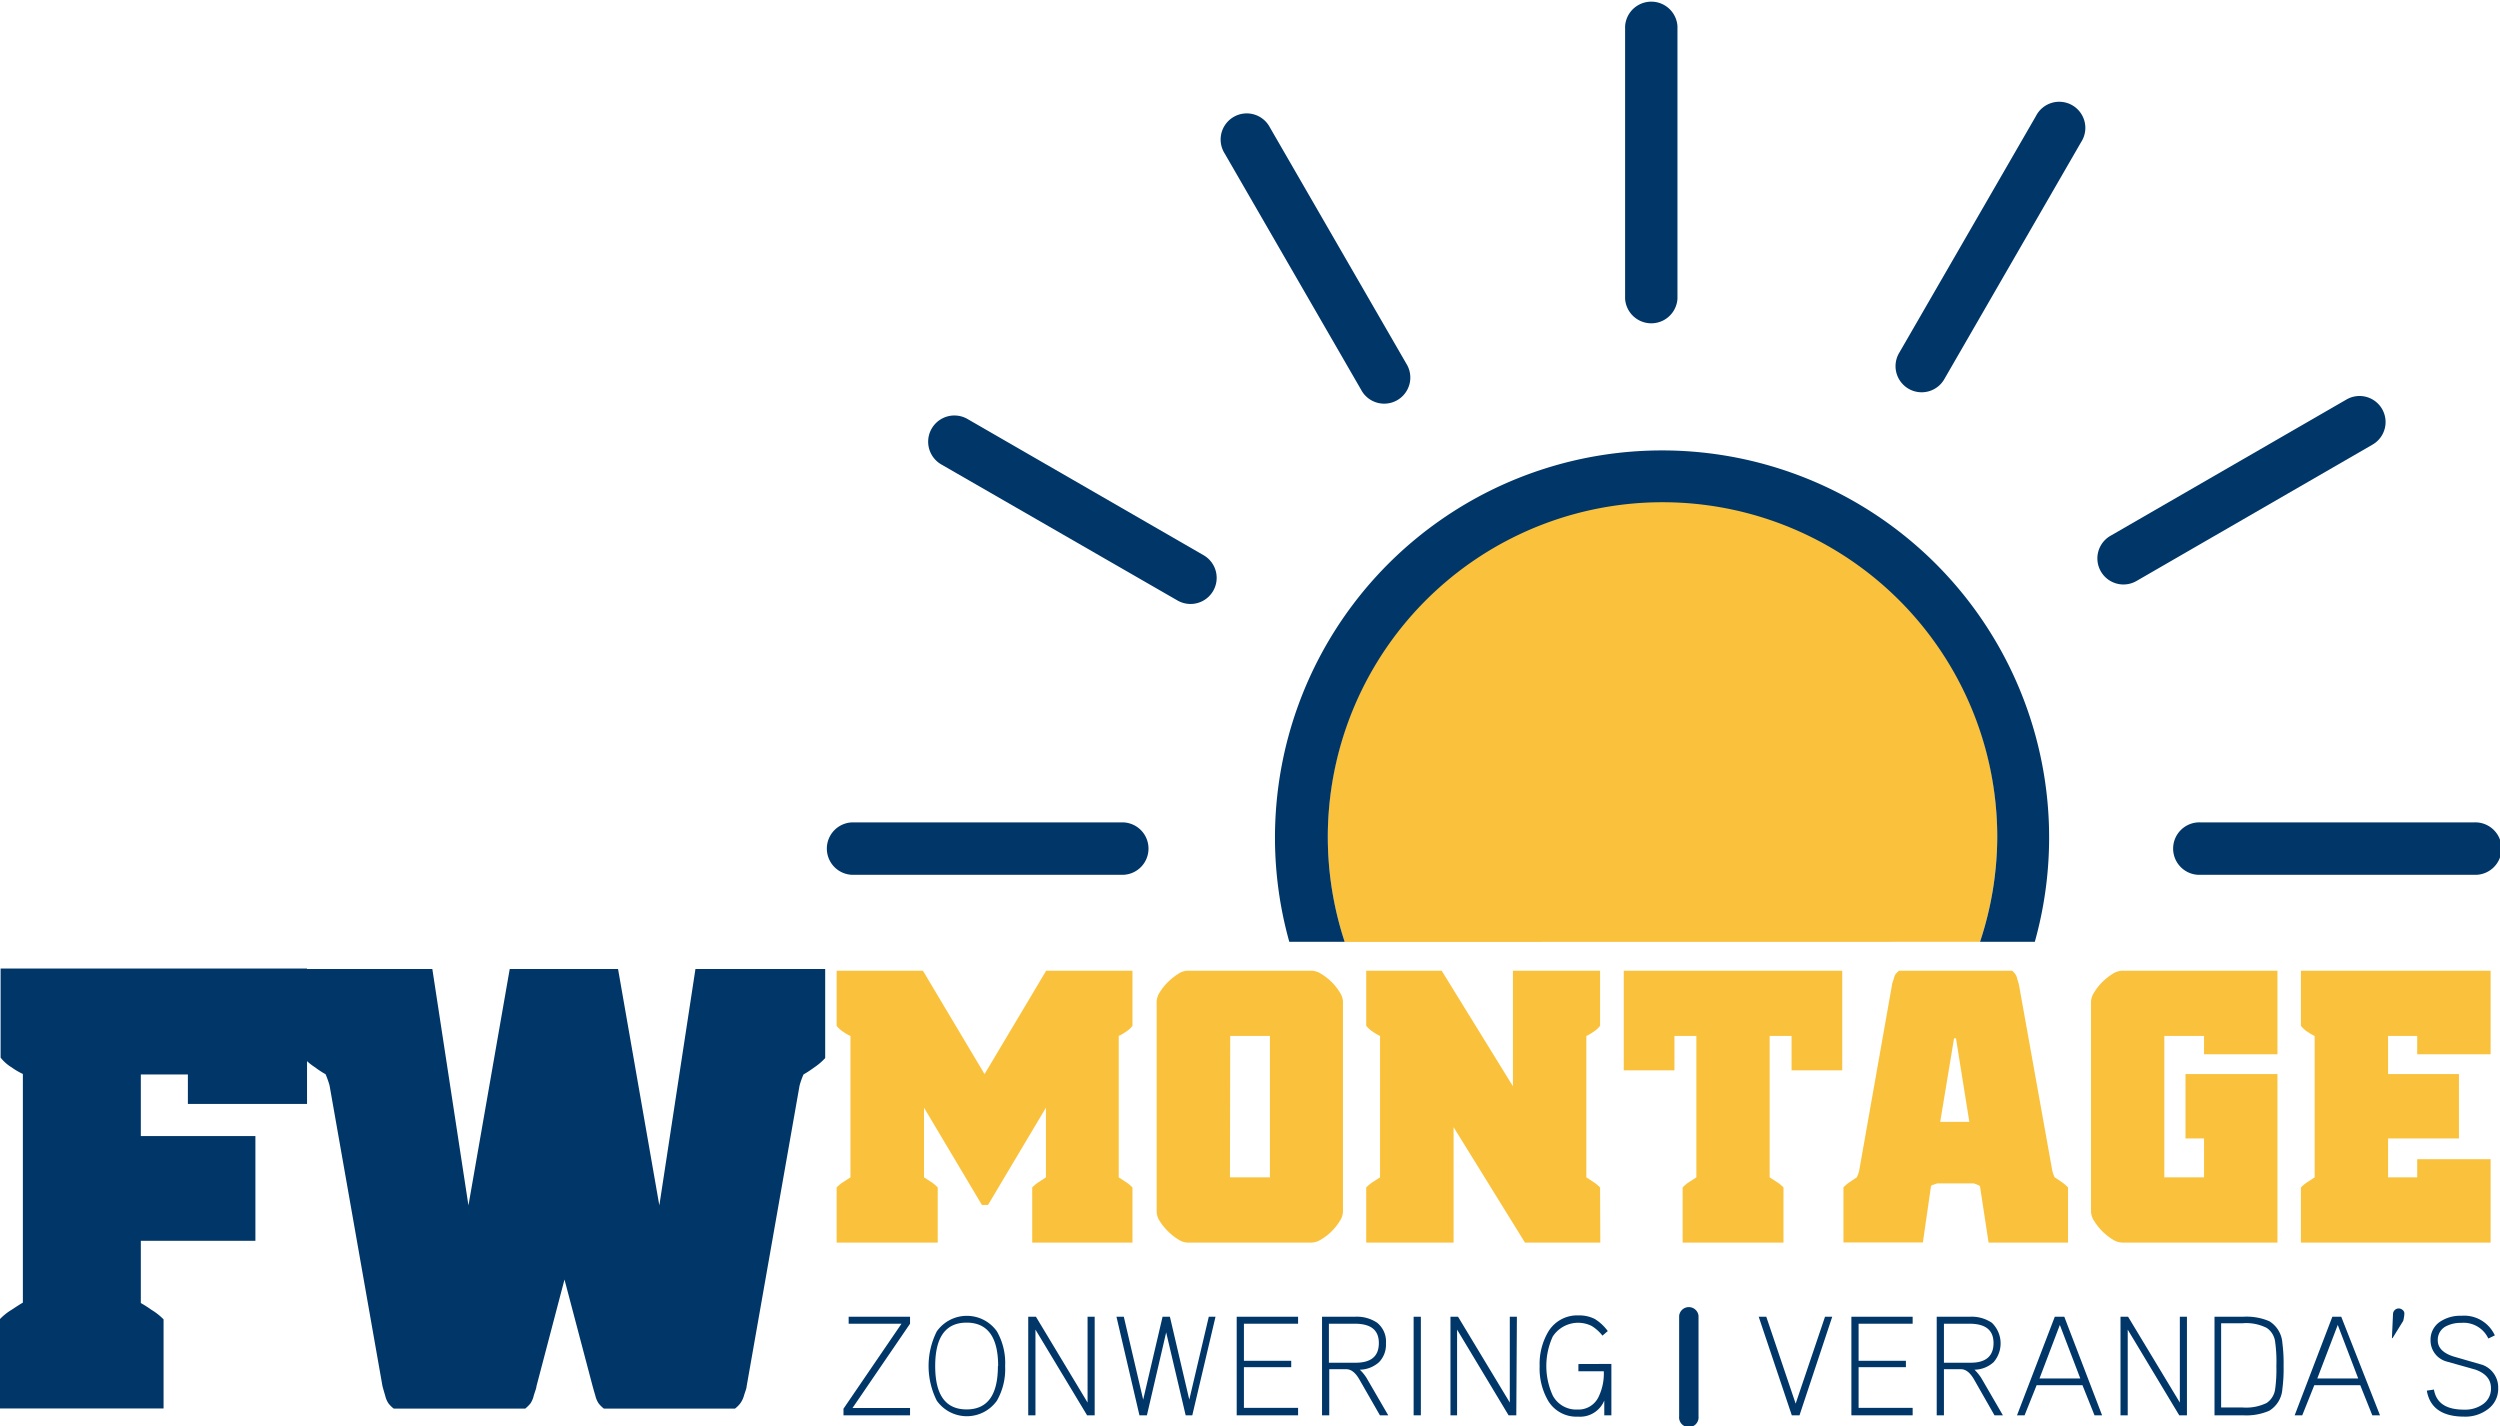 <svg xmlns="http://www.w3.org/2000/svg" viewBox="0 0 207.71 118.48"><defs><style>.cls-1,.cls-3{fill:#013668;}.cls-1,.cls-2{fill-rule:evenodd;}.cls-2,.cls-4{fill:#fac23c;}</style></defs><g id="Layer_1" data-name="Layer 1"><path class="cls-1" d="M144.86,8.58a2.18,2.18,0,0,0-4.35,0V31.24a2.18,2.18,0,0,0,4.35,0Z" transform="translate(-5.49 -6.41)"/><path class="cls-1" d="M178.39,18.23a2.17,2.17,0,1,0-3.75-2.17L163.31,35.68a2.17,2.17,0,1,0,3.75,2.18Z" transform="translate(-5.49 -6.41)"/><path class="cls-1" d="M202.61,43.35a2.16,2.16,0,0,0-2.16-3.75L180.83,50.93A2.16,2.16,0,1,0,183,54.68Z" transform="translate(-5.49 -6.41)"/><path class="cls-1" d="M211,79.09a2.18,2.18,0,1,0,0-4.35H188.37a2.18,2.18,0,1,0,0,4.35Z" transform="translate(-5.49 -6.41)"/><path class="cls-1" d="M76.22,74.74a2.18,2.18,0,0,0,0,4.35H98.88a2.18,2.18,0,0,0,0-4.35Z" transform="translate(-5.49 -6.41)"/><path class="cls-1" d="M85.87,41.22A2.17,2.17,0,0,0,83.7,45L103.32,56.3a2.17,2.17,0,0,0,2.17-3.76Z" transform="translate(-5.49 -6.41)"/><path class="cls-1" d="M111,17a2.17,2.17,0,1,0-3.76,2.16l11.33,19.62a2.17,2.17,0,1,0,3.76-2.16Z" transform="translate(-5.49 -6.41)"/><path class="cls-2" d="M170,84.66A27.81,27.81,0,1,0,115.81,76a27.63,27.63,0,0,0,1.4,8.67Z" transform="translate(-5.49 -6.41)"/><path class="cls-1" d="M117.21,84.66A27.81,27.81,0,1,1,171.43,76,27.91,27.91,0,0,1,170,84.66h4.55a32.16,32.16,0,1,0-61.94,0Z" transform="translate(-5.49 -6.41)"/><path class="cls-3" d="M17.19,114.67a9.85,9.85,0,0,1,.89.57,4.94,4.94,0,0,1,1,.79v7.4H5.49V116a4.81,4.81,0,0,1,1-.79q.69-.46.9-.57v-19a5.7,5.7,0,0,1-.92-.54,3.4,3.4,0,0,1-.93-.82v-7.4H31V98.13H21.1V95.68H17.19v5.12h9.52v8.7H17.19Z" transform="translate(-5.49 -6.41)"/><path class="cls-3" d="M30.74,94.32v-7.4H41.41l3,19.64,3.43-19.64h9l3.43,19.64,3-19.64H74.05v7.4a5.22,5.22,0,0,1-.93.79,9.18,9.18,0,0,1-.87.57,6.17,6.17,0,0,0-.33.93l-4.4,25c0,.14-.11.4-.22.76A2,2,0,0,1,67,123a2.36,2.36,0,0,1-.44.44H55.66a2.36,2.36,0,0,1-.44-.44,2,2,0,0,1-.27-.65c-.11-.36-.18-.62-.22-.76l-2.34-8.87-2.33,8.87c0,.14-.11.4-.22.76a2,2,0,0,1-.27.65,2.77,2.77,0,0,1-.44.44H38.2a2.36,2.36,0,0,1-.44-.44,2,2,0,0,1-.27-.65c-.11-.36-.18-.62-.22-.76l-4.4-25a7.51,7.51,0,0,0-.33-.93,7.1,7.1,0,0,1-.87-.57A4.87,4.87,0,0,1,30.74,94.32Z" transform="translate(-5.49 -6.41)"/><path class="cls-4" d="M82.26,104.23l.56.36a3,3,0,0,1,.58.48v4.58H75v-4.58a3.1,3.1,0,0,1,.59-.48l.56-.36V92.48a3,3,0,0,1-.58-.33,2.11,2.11,0,0,1-.57-.51V87.06h7.17l5.12,8.59h0l5.12-8.59h7.17v4.58a2.11,2.11,0,0,1-.57.51,3.34,3.34,0,0,1-.57.33v11.75l.55.36a3.1,3.1,0,0,1,.59.48v4.58H91.25v-4.58a3.1,3.1,0,0,1,.59-.48l.55-.36V98.44l-4.81,8.08h-.51l-4.81-8.08Z" transform="translate(-5.49 -6.41)"/><path class="cls-4" d="M117.07,107.09a1.52,1.52,0,0,1-.27.78,4.66,4.66,0,0,1-.67.84,4.44,4.44,0,0,1-.86.67,1.61,1.61,0,0,1-.79.27H104.14a1.52,1.52,0,0,1-.77-.27,4.66,4.66,0,0,1-.84-.67,4.73,4.73,0,0,1-.68-.84,1.5,1.5,0,0,1-.26-.78V89.62a1.5,1.5,0,0,1,.26-.77,4.45,4.45,0,0,1,.68-.85,5.14,5.14,0,0,1,.84-.67,1.52,1.52,0,0,1,.77-.27h10.34a1.61,1.61,0,0,1,.79.27,4.87,4.87,0,0,1,.86.67,4.39,4.39,0,0,1,.67.85,1.52,1.52,0,0,1,.27.77Zm-9.39-2.86H111V92.48h-3.3Z" transform="translate(-5.49 -6.41)"/><path class="cls-4" d="M138.45,109.65h-6.26l-5.93-9.59v9.59H119v-4.58a3.46,3.46,0,0,1,.59-.48l.56-.36V92.48a3.34,3.34,0,0,1-.57-.33,2.35,2.35,0,0,1-.58-.51V87.06h6.27l5.92,9.6v-9.6h7.24v4.58a2.11,2.11,0,0,1-.57.51,3.34,3.34,0,0,1-.57.33v11.75l.55.36a3.1,3.1,0,0,1,.59.48Z" transform="translate(-5.49 -6.41)"/><path class="cls-4" d="M144.61,95.34H140.4V87.06h18.15v8.28h-4.21V92.48h-1.82v11.75l.56.36a3.1,3.1,0,0,1,.59.48v4.58h-8.38v-4.58a3,3,0,0,1,.58-.48l.56-.36V92.48h-1.82Z" transform="translate(-5.49 -6.41)"/><path class="cls-4" d="M159.22,104.59q.41-.28.54-.36a3,3,0,0,0,.2-.57l2.73-15.45c0-.09.07-.25.14-.47a1.27,1.27,0,0,1,.16-.41l.27-.27h9.4a1.73,1.73,0,0,1,.26.27,1,1,0,0,1,.17.41c.07.22.12.38.14.47L176,103.66a3,3,0,0,0,.2.57q.14.08.54.36a3.16,3.16,0,0,1,.57.48v4.58h-6.6L170,105q0-.08-.21-.15a1.7,1.7,0,0,0-.33-.12h-3a2,2,0,0,0-.34.12c-.13,0-.2.1-.2.15l-.67,4.64h-6.6v-4.58A3.16,3.16,0,0,1,159.22,104.59ZM168,92.68h-.16l-1.15,6.94h2.42Z" transform="translate(-5.49 -6.41)"/><path class="cls-4" d="M179.22,89.62a1.52,1.52,0,0,1,.27-.77,4.39,4.39,0,0,1,.67-.85,5.14,5.14,0,0,1,.84-.67,1.61,1.61,0,0,1,.81-.27h12.9V94h-6.1V92.48h-3.3v11.75h3.3V101h-1.54V95.65h7.64v14h-12.9a1.61,1.61,0,0,1-.81-.27,4.8,4.8,0,0,1-1.51-1.51,1.52,1.52,0,0,1-.27-.78Z" transform="translate(-5.49 -6.41)"/><path class="cls-4" d="M203.9,104.23h2.42v-1.51h6.1v6.93H196.66v-4.58a3.1,3.1,0,0,1,.59-.48l.55-.36V92.48a3.34,3.34,0,0,1-.57-.33,2.11,2.11,0,0,1-.57-.51V87.06h15.76V94h-6.1V92.48H203.9v3.17h5.89V101H203.9Z" transform="translate(-5.49 -6.41)"/><path class="cls-3" d="M81.1,124H75.57v-.55l4.82-7.06H76v-.58h5.1v.58l-4.78,7H81.1Z" transform="translate(-5.49 -6.41)"/><path class="cls-3" d="M89,119.91a5.28,5.28,0,0,1-.68,2.87,3.06,3.06,0,0,1-5,0,6.42,6.42,0,0,1,0-5.75,3.06,3.06,0,0,1,5,0A5.29,5.29,0,0,1,89,119.91Zm-.58,0c0-2.41-.88-3.61-2.62-3.61s-2.61,1.2-2.61,3.61.87,3.6,2.61,3.6S88.4,122.31,88.4,119.91Z" transform="translate(-5.49 -6.41)"/><path class="cls-3" d="M96.44,124h-.63l-4.29-7.12V124h-.6v-8.19h.64l4.29,7.13v-7.13h.59Z" transform="translate(-5.49 -6.41)"/><path class="cls-3" d="M106.48,115.81,104.55,124H104l-1.62-6.89-1.6,6.89h-.62l-1.91-8.19h.61l1.61,6.89,1.61-6.89h.61l1.61,6.89,1.62-6.89Z" transform="translate(-5.49 -6.41)"/><path class="cls-3" d="M113.34,124h-5.1v-8.19h5.1v.58h-4.5v3.08h3.93V120h-3.93v3.38h4.5Z" transform="translate(-5.49 -6.41)"/><path class="cls-3" d="M120.83,124h-.69l-1.72-3c-.32-.55-.68-.83-1.07-.83h-1.42V124h-.6v-8.19h2.75a3,3,0,0,1,1.83.5,2,2,0,0,1,.73,1.71,2.08,2.08,0,0,1-.57,1.56,2.45,2.45,0,0,1-1.6.63,3.7,3.7,0,0,1,.55.67Zm-.78-6c0-1.08-.65-1.61-2-1.61h-2.15v3.24h2.15C119.4,119.65,120.05,119.1,120.05,118Z" transform="translate(-5.49 -6.41)"/><path class="cls-3" d="M123.54,124h-.6v-8.19h.6Z" transform="translate(-5.49 -6.41)"/><path class="cls-3" d="M131.47,124h-.64l-4.28-7.12V124H126v-8.19h.63l4.3,7.13v-7.13h.59Z" transform="translate(-5.49 -6.41)"/><path class="cls-3" d="M139.37,119.73V124h-.59v-1.23a2.17,2.17,0,0,1-2.18,1.34,2.73,2.73,0,0,1-2.49-1.33,5.32,5.32,0,0,1-.7-2.87,5.26,5.26,0,0,1,.73-2.88,2.8,2.8,0,0,1,2.52-1.33A2.83,2.83,0,0,1,138,116a3.86,3.86,0,0,1,1.07,1l-.44.38a3.47,3.47,0,0,0-.89-.8,2.52,2.52,0,0,0-3.24.87,5.9,5.9,0,0,0,0,4.91,2.21,2.21,0,0,0,2.06,1.16,1.84,1.84,0,0,0,1.75-1.06,4.46,4.46,0,0,0,.43-2.12h-2.11v-.6Z" transform="translate(-5.49 -6.41)"/><path class="cls-3" d="M157.72,115.81,155,124h-.64l-2.75-8.19h.63l2.44,7.22,2.44-7.22Z" transform="translate(-5.49 -6.41)"/><path class="cls-3" d="M164.4,124h-5.09v-8.19h5.09v.58h-4.49v3.08h3.93V120h-3.93v3.38h4.49Z" transform="translate(-5.49 -6.41)"/><path class="cls-3" d="M171.9,124h-.7l-1.71-3c-.32-.55-.68-.83-1.07-.83H167V124h-.6v-8.19h2.75a3,3,0,0,1,1.83.5,2.38,2.38,0,0,1,.15,3.27,2.4,2.4,0,0,1-1.59.63,4.18,4.18,0,0,1,.55.67Zm-.78-6c0-1.08-.66-1.61-2-1.61H167v3.24h2.15C170.46,119.65,171.12,119.1,171.12,118Z" transform="translate(-5.49 -6.41)"/><path class="cls-3" d="M180.14,124h-.63l-1-2.5h-3.81l-1,2.5h-.63l3.14-8.19H177Zm-1.81-3.06-1.7-4.45-1.69,4.45Z" transform="translate(-5.49 -6.41)"/><path class="cls-3" d="M187.19,124h-.64l-4.28-7.12V124h-.6v-8.19h.63l4.3,7.13v-7.13h.59Z" transform="translate(-5.49 -6.41)"/><path class="cls-3" d="M195.22,119.91a12.63,12.63,0,0,1-.1,1.89,2.3,2.3,0,0,1-1.09,1.82,4.77,4.77,0,0,1-2.16.38h-2.39v-8.19h2.38a4.81,4.81,0,0,1,2.17.37,2.3,2.3,0,0,1,1.09,1.82A12.94,12.94,0,0,1,195.22,119.91Zm-.6,0a11.64,11.64,0,0,0-.1-2,1.63,1.63,0,0,0-.7-1.17,3.77,3.77,0,0,0-2-.39h-1.79v7h1.79a3.89,3.89,0,0,0,2-.38,1.65,1.65,0,0,0,.7-1.16A11.81,11.81,0,0,0,194.62,119.91Z" transform="translate(-5.49 -6.41)"/><path class="cls-3" d="M203.23,124h-.64l-1-2.5h-3.82l-1,2.5h-.63l3.13-8.19h.74Zm-1.81-3.06-1.7-4.45-1.7,4.45Z" transform="translate(-5.49 -6.41)"/><path class="cls-3" d="M205.25,115.6s0,.2-.09.55l-.89,1.44h-.05l.09-2a.48.48,0,0,1,.47-.47.51.51,0,0,1,.32.12A.37.37,0,0,1,205.25,115.6Z" transform="translate(-5.49 -6.41)"/><path class="cls-3" d="M213.05,121.74a2.09,2.09,0,0,1-.88,1.77,3.08,3.08,0,0,1-1.93.6q-2.75,0-3.12-2.16l.59-.09c.2,1.12,1,1.67,2.53,1.67a2.56,2.56,0,0,0,1.51-.43,1.56,1.56,0,0,0,.7-1.36c0-.71-.43-1.23-1.3-1.54l-2.42-.68a1.81,1.81,0,0,1-1.3-1.75,1.78,1.78,0,0,1,.81-1.56,3,3,0,0,1,1.74-.48,2.8,2.8,0,0,1,2.79,1.63l-.54.26a2.26,2.26,0,0,0-2.25-1.3,2.63,2.63,0,0,0-1.32.31,1.26,1.26,0,0,0-.63,1.14c0,.61.43,1.06,1.3,1.34l2.42.7A2,2,0,0,1,213.05,121.74Z" transform="translate(-5.49 -6.41)"/><path class="cls-1" d="M146.61,115.73a.81.81,0,0,0-1.61,0v8.35a.81.81,0,1,0,1.61,0Z" transform="translate(-5.49 -6.41)"/></g></svg>